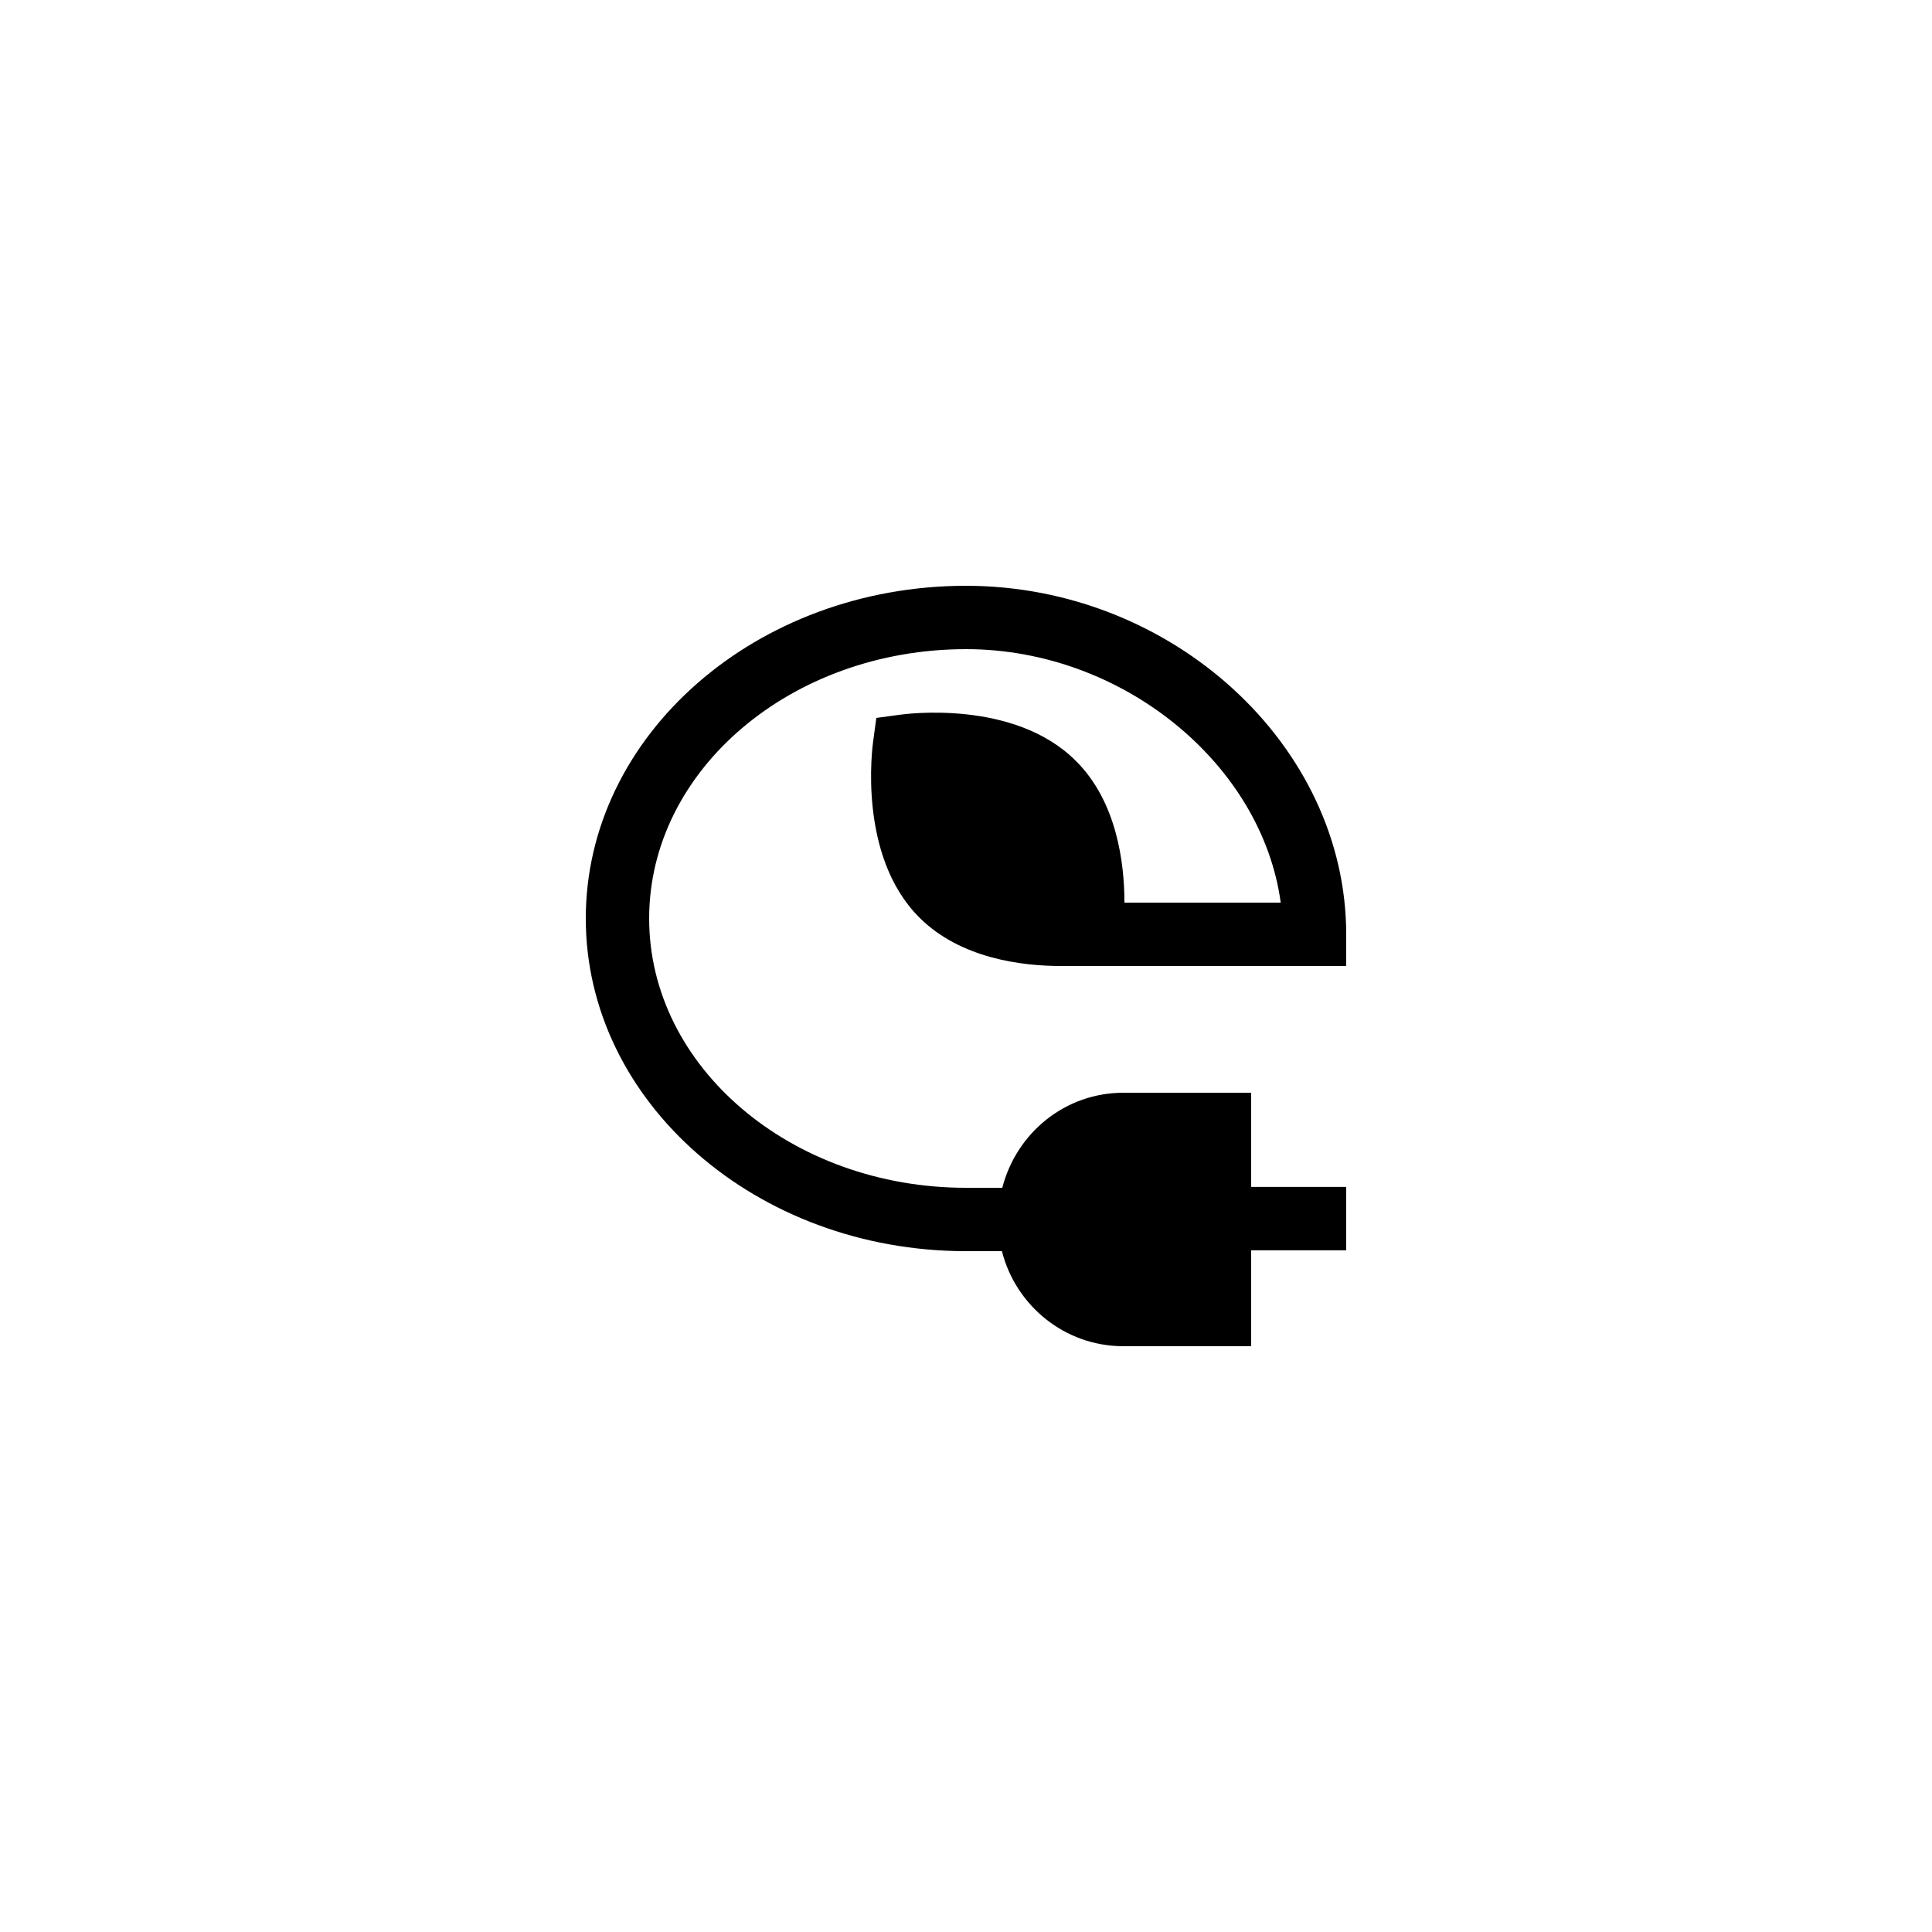 <?xml version="1.0" encoding="UTF-8"?>
<!-- Uploaded to: ICON Repo, www.svgrepo.com, Generator: ICON Repo Mixer Tools -->
<svg fill="#000000" width="800px" height="800px" version="1.1" viewBox="144 144 512 512" xmlns="http://www.w3.org/2000/svg">
 <path d="m400 299.24c-55.562 0-100.76 39.555-100.76 88.168 0 48.609 45.195 88.164 100.76 88.164h9.52c3.656 14.438 16.648 25.191 32.211 25.191h33.84v-25.43h25.191v-16.793h-25.191v-24.953h-33.84c-15.453 0-28.352 10.609-32.117 25.191h-9.613c-46.297 0-83.969-32.016-83.969-71.371 0-39.359 37.668-71.375 83.969-71.375 41.59 0 78.434 30.527 83.402 67.176h-41.422c0-0.031 0.004-0.055 0.004-0.086 0-10.16-1.93-26.617-12.848-37.449-16.375-16.457-45.426-12.426-46.688-12.258l-6.215 0.84-0.84 6.215c-0.168 1.258-4.199 30.312 12.258 46.688 10.918 10.91 27.293 12.844 37.535 12.844h75.57v-8.398c0.004-50.066-46.141-92.363-100.76-92.363z"/>
</svg>